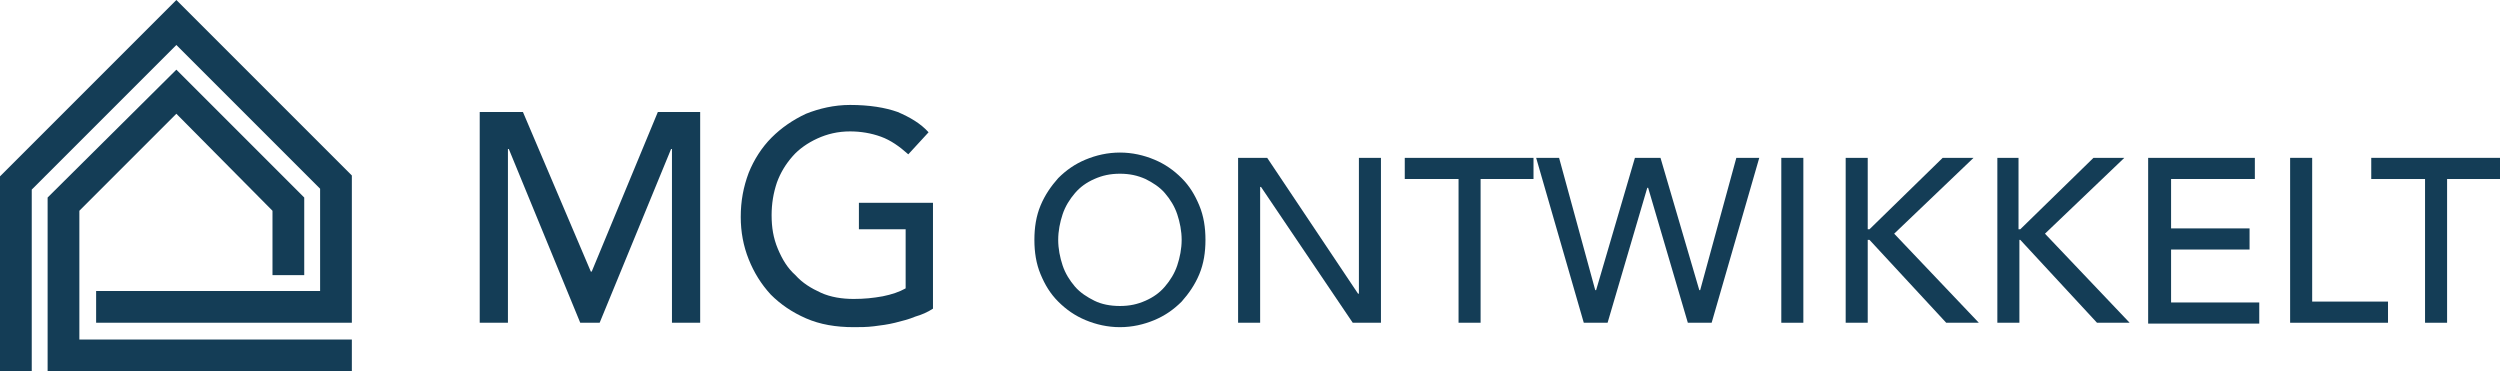 <?xml version="1.0" encoding="UTF-8"?>
<svg xmlns="http://www.w3.org/2000/svg" xmlns:xlink="http://www.w3.org/1999/xlink" version="1.1" id="Layer_1" x="0px" y="0px" width="283.5px" height="42.1px" viewBox="0 0 283.5 42.1" style="enable-background:new 0 0 283.5 42.1;" xml:space="preserve">
<style type="text/css">
	.st0{fill:#143D56;}
</style>
<g>
	<g>
		<polygon class="st0" points="39.9,19.9 20,0 0,20 0,20 0,42.1 3.6,42.1 3.6,21.5 20,5.1 36.3,21.4 36.3,33 10.9,33 10.9,36.6     39.9,36.6 39.9,19.9   "></polygon>
		<polygon class="st0" points="9,23.9 20,12.9 30.9,23.9 30.9,31.2 34.5,31.2 34.5,22.4 34.5,22.4 34.5,22.4 20,7.9 20,7.9 20,7.9     5.4,22.4 5.4,22.4 5.4,22.4 5.4,42.1 39.9,42.1 39.9,38.5 9,38.5   "></polygon>
	</g>
	<g>
		<path class="st0" d="M54.5,12.7h4.8L67,30.8h0.1l7.5-18.1h4.8v23.9h-3.2V16.9h-0.1l-8.1,19.7h-2.2l-8.1-19.7h-0.1v19.7h-3.2V12.7z    "></path>
		<path class="st0" d="M105.8,23.2V35c-0.6,0.4-1.3,0.7-2,0.9c-0.7,0.3-1.5,0.5-2.3,0.7c-0.8,0.2-1.6,0.3-2.4,0.4    c-0.8,0.1-1.6,0.1-2.3,0.1c-2,0-3.8-0.3-5.4-1c-1.6-0.7-2.9-1.6-4-2.7c-1.1-1.2-1.9-2.5-2.5-4c-0.6-1.5-0.9-3.1-0.9-4.8    c0-1.8,0.3-3.4,0.9-5c0.6-1.5,1.5-2.9,2.6-4c1.1-1.1,2.4-2,3.9-2.7c1.5-0.6,3.2-1,5-1c2.2,0,4,0.3,5.4,0.8    c1.4,0.6,2.6,1.3,3.5,2.3l-2.3,2.5c-1-0.9-2-1.6-3.1-2c-1.1-0.4-2.3-0.6-3.5-0.6c-1.4,0-2.6,0.3-3.7,0.8c-1.1,0.5-2.1,1.2-2.8,2    c-0.8,0.9-1.4,1.9-1.8,3c-0.4,1.2-0.6,2.4-0.6,3.7c0,1.4,0.2,2.6,0.7,3.8c0.5,1.2,1.1,2.2,2,3c0.8,0.9,1.8,1.5,2.9,2    c1.1,0.5,2.4,0.7,3.7,0.7c1.2,0,2.2-0.1,3.3-0.3c1-0.2,1.9-0.5,2.6-0.9v-6.7h-5.3v-3H105.8z"></path>
		<path class="st0" d="M127,37.1c-1.4,0-2.7-0.3-3.9-0.8c-1.2-0.5-2.2-1.2-3.1-2.1c-0.9-0.9-1.5-1.9-2-3.1c-0.5-1.2-0.7-2.5-0.7-3.9    c0-1.4,0.2-2.7,0.7-3.9c0.5-1.2,1.2-2.2,2-3.1c0.9-0.9,1.9-1.6,3.1-2.1c1.2-0.5,2.5-0.8,3.9-0.8c1.4,0,2.7,0.3,3.9,0.8    c1.2,0.5,2.2,1.2,3.1,2.1c0.9,0.9,1.5,1.9,2,3.1c0.5,1.2,0.7,2.5,0.7,3.9c0,1.4-0.2,2.7-0.7,3.9c-0.5,1.2-1.2,2.2-2,3.1    c-0.9,0.9-1.9,1.6-3.1,2.1C129.7,36.8,128.4,37.1,127,37.1z M127,34.7c1.1,0,2-0.2,2.9-0.6c0.9-0.4,1.6-0.9,2.2-1.6    c0.6-0.7,1.1-1.5,1.4-2.4c0.3-0.9,0.5-1.9,0.5-2.9c0-1-0.2-2-0.5-2.9c-0.3-0.9-0.8-1.7-1.4-2.4c-0.6-0.7-1.4-1.2-2.2-1.6    c-0.9-0.4-1.8-0.6-2.9-0.6c-1.1,0-2,0.2-2.9,0.6c-0.9,0.4-1.6,0.9-2.2,1.6c-0.6,0.7-1.1,1.5-1.4,2.4c-0.3,0.9-0.5,1.9-0.5,2.9    c0,1,0.2,2,0.5,2.9c0.3,0.9,0.8,1.7,1.4,2.4c0.6,0.7,1.4,1.2,2.2,1.6C124.9,34.5,125.9,34.7,127,34.7z"></path>
		<path class="st0" d="M140.4,17.9h3.3L154,33.3h0.1V17.9h2.5v18.7h-3.2l-10.4-15.4h-0.1v15.4h-2.5V17.9z"></path>
		<path class="st0" d="M165.3,20.3h-6v-2.4h14.6v2.4h-6v16.3h-2.5V20.3z"></path>
		<path class="st0" d="M174.2,17.9h2.6l4.1,15h0.1l4.4-15h2.9l4.4,15h0.1l4.1-15h2.6l-5.4,18.7h-2.7l-4.5-15.3h-0.1l-4.5,15.3h-2.7    L174.2,17.9z"></path>
		<path class="st0" d="M202,17.9h2.5v18.7H202V17.9z"></path>
		<path class="st0" d="M209.3,17.9h2.5V26h0.2l8.3-8.1h3.5l-9,8.6l9.6,10.1h-3.7l-8.7-9.4h-0.2v9.4h-2.5V17.9z"></path>
		<path class="st0" d="M226.4,17.9h2.5V26h0.2l8.3-8.1h3.5l-9,8.6l9.6,10.1h-3.7l-8.7-9.4H229v9.4h-2.5V17.9z"></path>
		<path class="st0" d="M243.6,17.9h12.1v2.4h-9.5v5.6h8.9v2.4h-8.9v6h10v2.4h-12.6V17.9z"></path>
		<path class="st0" d="M259.7,17.9h2.5v16.3h8.6v2.4h-11.1V17.9z"></path>
		<path class="st0" d="M274.9,20.3h-6v-2.4h14.6v2.4h-6v16.3h-2.5V20.3z"></path>
	</g>
</g>
</svg>

